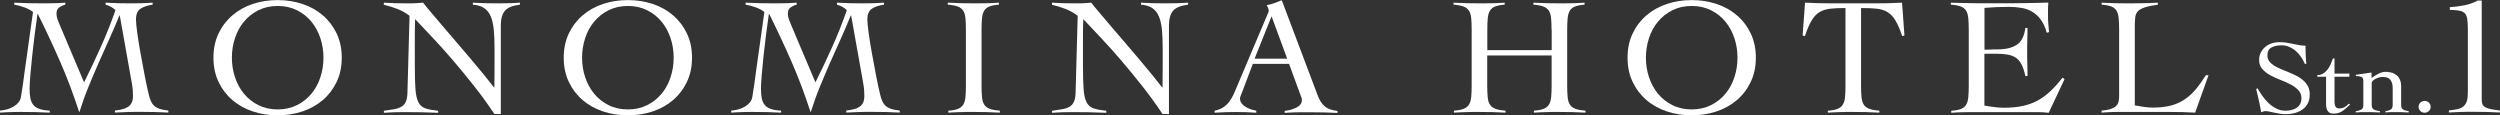 <svg width="520" height="24" viewBox="0 0 520 24" fill="none" xmlns="http://www.w3.org/2000/svg">
<rect x="0" y="0" width="520" height="24" fill="#333333" stroke="none"/>
<g clip-path="url(#clip0_278_3162)">
<path d="M479.374 13.224C479.181 12.763 478.923 12.302 478.617 11.841C478.311 11.38 477.956 10.983 477.537 10.617C477.118 10.252 476.683 9.981 476.183 9.759C475.684 9.536 475.152 9.425 474.556 9.425C473.702 9.425 472.993 9.584 472.445 9.886C471.897 10.188 471.623 10.728 471.623 11.523C471.623 11.984 471.752 12.381 471.993 12.731C472.235 13.065 472.574 13.367 472.993 13.637C473.412 13.907 473.879 14.13 474.411 14.352C474.943 14.575 475.474 14.797 476.022 15.02C476.57 15.242 477.102 15.481 477.634 15.751C478.166 16.021 478.633 16.323 479.052 16.689C479.471 17.054 479.793 17.468 480.051 17.944C480.309 18.421 480.422 18.993 480.422 19.661C480.422 20.376 480.293 20.98 480.019 21.505C479.745 22.029 479.39 22.442 478.923 22.776C478.456 23.11 477.924 23.348 477.328 23.507C476.731 23.666 476.071 23.746 475.378 23.746C475.007 23.746 474.604 23.714 474.201 23.65C473.798 23.587 473.395 23.507 473.025 23.428C472.654 23.348 472.3 23.269 471.993 23.205C471.687 23.142 471.446 23.11 471.252 23.11C471.091 23.11 470.93 23.142 470.785 23.189C470.64 23.237 470.479 23.301 470.318 23.348C470.189 22.522 470.027 21.727 469.85 20.932C469.673 20.154 469.48 19.343 469.286 18.517L469.576 18.358C469.85 18.866 470.172 19.391 470.559 19.931C470.946 20.487 471.381 20.98 471.865 21.441C472.348 21.902 472.88 22.267 473.46 22.57C474.04 22.872 474.669 23.03 475.345 23.03C475.781 23.03 476.199 22.983 476.602 22.887C477.005 22.792 477.36 22.649 477.682 22.442C477.988 22.236 478.23 21.981 478.423 21.648C478.601 21.314 478.697 20.916 478.697 20.44C478.697 19.756 478.488 19.184 478.037 18.739C477.602 18.278 477.054 17.881 476.409 17.547C475.764 17.213 475.055 16.895 474.298 16.609C473.541 16.323 472.831 15.989 472.187 15.64C471.542 15.274 470.994 14.845 470.559 14.352C470.124 13.86 469.899 13.24 469.899 12.493C469.899 11.936 470.011 11.412 470.237 10.951C470.463 10.49 470.769 10.093 471.155 9.775C471.542 9.441 471.977 9.203 472.493 9.028C472.993 8.853 473.541 8.773 474.105 8.773C474.669 8.773 475.168 8.805 475.603 8.885C476.054 8.948 476.473 9.044 476.909 9.123C477.344 9.218 477.779 9.298 478.198 9.377C478.617 9.457 479.068 9.505 479.551 9.505C479.551 10.156 479.551 10.792 479.584 11.412C479.6 12.032 479.648 12.652 479.729 13.271H479.406L479.374 13.224Z" fill="white"/>
<path d="M482.001 15.973V15.624C482.484 15.624 482.903 15.497 483.242 15.274C483.58 15.052 483.886 14.781 484.144 14.448C484.402 14.114 484.612 13.748 484.789 13.335C484.966 12.938 485.111 12.54 485.256 12.159H485.579V15.306H488.673V15.958H485.579V21.028C485.579 21.218 485.578 21.393 485.611 21.584C485.627 21.759 485.675 21.934 485.74 22.077C485.804 22.22 485.901 22.331 486.03 22.427C486.159 22.506 486.336 22.554 486.562 22.554C487.013 22.554 487.383 22.458 487.69 22.267C487.996 22.077 488.286 21.838 488.592 21.552L488.802 21.775C488.544 21.997 488.302 22.22 488.06 22.442C487.818 22.665 487.561 22.872 487.303 23.046C487.045 23.221 486.755 23.38 486.449 23.476C486.143 23.571 485.804 23.634 485.45 23.634C484.821 23.634 484.386 23.444 484.16 23.078C483.935 22.713 483.822 22.267 483.822 21.759V15.958H482.017L482.001 15.973Z" fill="white"/>
<path d="M489.994 15.56L493.282 15.083V16.228C493.684 15.926 494.152 15.64 494.684 15.354C495.215 15.083 495.715 14.94 496.198 14.94C496.617 14.94 497.02 14.988 497.407 15.099C497.794 15.195 498.132 15.369 498.438 15.592C498.745 15.815 498.986 16.132 499.164 16.53C499.341 16.927 499.438 17.404 499.438 17.992V21.822C499.438 22.299 499.566 22.617 499.84 22.776C500.114 22.935 500.501 23.046 501.017 23.142V23.396C500.582 23.364 500.114 23.348 499.615 23.332C499.115 23.332 498.616 23.317 498.1 23.317C497.762 23.317 497.423 23.317 497.101 23.332C496.779 23.332 496.472 23.364 496.166 23.396V23.142C496.65 23.062 497.02 22.935 497.278 22.776C497.536 22.617 497.681 22.315 497.681 21.822V18.326C497.681 17.595 497.52 17.006 497.198 16.609C496.875 16.196 496.343 16.005 495.634 16.005C495.377 16.005 495.119 16.037 494.845 16.116C494.571 16.196 494.329 16.291 494.103 16.403C493.878 16.53 493.685 16.657 493.539 16.8C493.394 16.943 493.314 17.086 493.314 17.213V21.822C493.314 22.299 493.459 22.617 493.749 22.776C494.039 22.935 494.458 23.046 495.038 23.142V23.396C494.522 23.364 494.023 23.348 493.523 23.332C493.024 23.332 492.508 23.317 491.992 23.317C491.654 23.317 491.316 23.317 490.993 23.332C490.671 23.332 490.333 23.364 489.994 23.396V23.142C490.51 23.062 490.897 22.935 491.171 22.776C491.445 22.617 491.573 22.315 491.573 21.822V16.784C491.573 16.355 491.412 16.085 491.106 15.973C490.8 15.878 490.445 15.815 490.026 15.815V15.56H489.994Z" fill="white"/>
<path d="M504.32 20.996C504.659 20.996 504.965 21.107 505.207 21.346C505.448 21.584 505.577 21.87 505.577 22.22C505.577 22.57 505.448 22.856 505.207 23.094C504.965 23.317 504.659 23.444 504.32 23.444C503.982 23.444 503.676 23.332 503.434 23.094C503.192 22.856 503.063 22.57 503.063 22.22C503.063 21.87 503.192 21.584 503.434 21.346C503.676 21.107 503.982 20.996 504.32 20.996Z" fill="white"/>
<path d="M509.38 22.967C510.073 22.903 510.67 22.808 511.169 22.697C511.669 22.585 512.072 22.395 512.394 22.125C512.716 21.854 512.958 21.489 513.103 21.028C513.248 20.567 513.312 19.931 513.312 19.152V6.04C513.312 5.166 513.264 4.45 513.184 3.942C513.103 3.417 512.926 3.02 512.684 2.766C512.426 2.495 512.055 2.32 511.54 2.225C511.024 2.13 510.38 2.066 509.558 2.05V1.494C510.492 1.446 511.491 1.319 512.539 1.113C513.586 0.906 514.537 0.572 515.375 0.111H516.197V20.773C516.197 21.171 516.262 21.489 516.374 21.727C516.487 21.965 516.697 22.172 516.987 22.331C517.277 22.49 517.664 22.617 518.163 22.712C518.663 22.808 519.259 22.903 519.984 22.983V23.396C519.049 23.348 518.099 23.317 517.164 23.285C516.229 23.269 515.295 23.253 514.344 23.253C513.506 23.253 512.668 23.253 511.862 23.285C511.04 23.301 510.218 23.348 509.364 23.396V22.983L509.38 22.967Z" fill="white"/>
<path d="M21.982 0.556C22.852 0.604 23.722 0.636 24.576 0.668C25.447 0.683 26.317 0.699 27.171 0.699C27.945 0.699 28.702 0.699 29.459 0.668C30.217 0.652 30.974 0.604 31.748 0.556V0.97C30.732 1.113 29.91 1.383 29.25 1.796C28.605 2.209 28.283 2.972 28.283 4.053C28.283 4.641 28.38 5.579 28.557 6.882C28.734 8.185 28.96 9.616 29.25 11.174C29.524 12.731 29.814 14.273 30.12 15.83C30.426 17.388 30.7 18.707 30.974 19.788C31.087 20.249 31.232 20.662 31.377 21.012C31.522 21.362 31.732 21.664 31.989 21.934C32.247 22.204 32.634 22.427 33.101 22.601C33.569 22.776 34.213 22.903 35.019 22.999V23.412C34.052 23.364 33.101 23.332 32.151 23.301C31.2 23.285 30.249 23.269 29.282 23.269C28.315 23.269 27.477 23.269 26.591 23.301C25.704 23.317 24.818 23.364 23.9 23.412V22.999C24.399 22.935 24.883 22.84 25.35 22.744C25.817 22.649 26.204 22.49 26.559 22.267C26.913 22.061 27.171 21.775 27.364 21.409C27.558 21.044 27.654 20.567 27.654 19.963C27.654 19.693 27.654 19.311 27.622 18.85C27.59 18.389 27.526 17.849 27.413 17.245L24.915 3.226H24.834C24.157 4.895 23.448 6.548 22.707 8.185C21.966 9.822 21.224 11.46 20.499 13.113C19.774 14.765 19.081 16.419 18.388 18.103C17.695 19.788 17.083 21.505 16.535 23.269H16.454C15.294 19.677 13.989 16.212 12.539 12.89C11.088 9.568 9.525 6.23 7.865 2.893H7.801C7.607 4.164 7.414 5.579 7.221 7.136C7.027 8.694 6.85 10.204 6.689 11.682C6.528 13.16 6.399 14.495 6.302 15.719C6.205 16.943 6.157 17.849 6.157 18.453C6.157 19.216 6.205 19.883 6.318 20.44C6.431 20.996 6.64 21.457 6.947 21.838C7.253 22.22 7.688 22.49 8.236 22.665C8.784 22.856 9.477 22.967 10.347 23.015V23.428C9.332 23.38 8.349 23.348 7.382 23.317C6.415 23.301 5.432 23.285 4.417 23.285C3.675 23.285 2.934 23.285 2.193 23.317C1.451 23.332 0.726 23.38 -0.031 23.428V23.015C0.468 22.967 0.968 22.872 1.467 22.744C1.967 22.601 2.418 22.411 2.821 22.172C3.224 21.934 3.579 21.632 3.852 21.298C4.126 20.964 4.304 20.567 4.368 20.09C4.513 19.279 4.642 18.421 4.771 17.531C4.9 16.641 5.013 15.751 5.126 14.877L6.866 2.495C6.366 2.098 5.754 1.78 5.061 1.526C4.368 1.272 3.659 1.081 2.966 0.97V0.556C3.998 0.604 5.029 0.636 6.044 0.668C7.075 0.683 8.091 0.699 9.138 0.699C9.88 0.699 10.621 0.699 11.362 0.668C12.103 0.652 12.829 0.604 13.586 0.556V0.97C13.135 1.081 12.7 1.272 12.329 1.542C11.942 1.812 11.749 2.225 11.749 2.813C11.749 3.211 11.813 3.592 11.942 3.958C12.071 4.323 12.216 4.705 12.393 5.102L17.486 17.134C18.71 14.67 19.887 12.207 20.983 9.743C22.095 7.279 23.094 4.736 24.012 2.146C23.755 1.844 23.432 1.605 23.078 1.415C22.723 1.224 22.336 1.081 21.966 0.97V0.556H21.982Z" fill="white"/>
<path d="M44.398 12C44.398 10.124 44.753 8.44 45.462 6.962C46.171 5.483 47.122 4.228 48.331 3.195C49.539 2.162 50.941 1.367 52.569 0.826C54.196 0.286 55.921 0.016 57.742 0.016C59.563 0.016 61.303 0.286 62.915 0.826C64.542 1.367 65.96 2.162 67.153 3.195C68.362 4.228 69.312 5.483 70.021 6.962C70.73 8.44 71.085 10.124 71.085 12C71.085 13.876 70.73 15.56 70.021 17.038C69.312 18.517 68.362 19.772 67.153 20.805C65.944 21.838 64.542 22.633 62.915 23.174C61.287 23.714 59.563 23.984 57.742 23.984C55.921 23.984 54.18 23.714 52.569 23.174C50.957 22.633 49.523 21.838 48.331 20.805C47.122 19.772 46.171 18.517 45.462 17.038C44.753 15.56 44.398 13.876 44.398 12ZM48.234 12C48.234 13.415 48.443 14.765 48.878 16.069C49.313 17.372 49.942 18.517 50.748 19.502C51.57 20.487 52.569 21.282 53.745 21.87C54.922 22.458 56.259 22.76 57.758 22.76C59.257 22.76 60.578 22.458 61.77 21.87C62.947 21.282 63.946 20.487 64.768 19.502C65.59 18.517 66.218 17.372 66.637 16.069C67.072 14.765 67.282 13.415 67.282 12C67.282 10.585 67.072 9.234 66.637 7.931C66.202 6.628 65.574 5.483 64.768 4.498C63.946 3.513 62.947 2.718 61.77 2.13C60.594 1.542 59.257 1.24 57.758 1.24C56.259 1.24 54.938 1.542 53.745 2.13C52.569 2.718 51.57 3.513 50.748 4.498C49.926 5.483 49.297 6.628 48.878 7.931C48.443 9.234 48.234 10.585 48.234 12Z" fill="white"/>
<path d="M79.851 0.556C80.689 0.604 81.495 0.636 82.252 0.668C83.01 0.683 83.896 0.699 84.911 0.699C85.443 0.699 85.959 0.699 86.458 0.668C86.958 0.652 87.474 0.604 88.005 0.556C88.311 0.97 88.843 1.605 89.552 2.448C90.278 3.29 91.099 4.26 92.018 5.356C92.936 6.453 93.936 7.597 94.999 8.837C96.063 10.061 97.078 11.269 98.061 12.429C99.044 13.589 99.963 14.686 100.785 15.703C101.606 16.721 102.267 17.547 102.751 18.183H102.831C102.831 17.483 102.831 16.8 102.847 16.116C102.847 15.433 102.863 14.75 102.863 14.05V10.013C102.863 8.535 102.815 7.232 102.702 6.135C102.589 5.038 102.38 4.117 102.058 3.37C101.735 2.623 101.268 2.066 100.688 1.669C100.092 1.272 99.318 1.049 98.351 0.97V0.556C99.189 0.604 100.043 0.636 100.897 0.668C101.751 0.683 102.606 0.699 103.443 0.699C104.217 0.699 104.991 0.699 105.796 0.668C106.586 0.652 107.376 0.604 108.149 0.556V0.97C106.634 1.16 105.587 1.573 105.023 2.241C104.459 2.909 104.169 3.91 104.169 5.277V23.714H102.831C101.51 21.727 100.108 19.788 98.625 17.913C97.142 16.037 95.676 14.257 94.226 12.556C92.775 10.856 91.357 9.298 90.004 7.852C88.65 6.405 87.425 5.118 86.345 3.973C86.313 4.577 86.297 5.166 86.297 5.754C86.297 6.342 86.281 6.93 86.281 7.534V13.621C86.281 15.687 86.329 17.309 86.41 18.501C86.49 19.693 86.7 20.614 87.022 21.25C87.345 21.886 87.828 22.315 88.473 22.538C89.117 22.76 89.987 22.919 91.132 23.046V23.46C89.907 23.412 88.714 23.38 87.554 23.348C86.394 23.332 85.201 23.317 83.977 23.317C83.284 23.317 82.591 23.317 81.914 23.348C81.237 23.364 80.56 23.412 79.851 23.46V23.046C80.673 22.935 81.382 22.824 81.994 22.713C82.607 22.601 83.106 22.427 83.509 22.188C83.912 21.95 84.202 21.6 84.412 21.139C84.621 20.694 84.734 20.058 84.75 19.248L85.185 3.29C84.412 2.686 83.574 2.209 82.655 1.86C81.737 1.51 80.802 1.224 79.835 0.985V0.572L79.851 0.556Z" fill="white"/>
<path d="M117.254 12C117.254 10.124 117.608 8.44 118.317 6.962C119.027 5.483 119.977 4.228 121.186 3.195C122.395 2.162 123.797 1.367 125.424 0.826C127.052 0.286 128.776 0.016 130.597 0.016C132.418 0.016 134.159 0.286 135.77 0.826C137.398 1.367 138.816 2.162 140.008 3.195C141.217 4.228 142.168 5.483 142.877 6.962C143.586 8.44 143.94 10.124 143.94 12C143.94 13.876 143.586 15.56 142.877 17.038C142.168 18.517 141.217 19.772 140.008 20.805C138.8 21.838 137.398 22.633 135.77 23.174C134.142 23.714 132.418 23.984 130.597 23.984C128.776 23.984 127.036 23.714 125.424 23.174C123.813 22.633 122.378 21.838 121.186 20.805C119.977 19.772 119.027 18.517 118.317 17.038C117.608 15.56 117.254 13.876 117.254 12ZM121.073 12C121.073 13.415 121.283 14.765 121.718 16.069C122.153 17.372 122.781 18.517 123.587 19.502C124.409 20.487 125.408 21.282 126.585 21.87C127.761 22.458 129.098 22.76 130.597 22.76C132.096 22.76 133.417 22.458 134.61 21.87C135.786 21.282 136.785 20.487 137.607 19.502C138.429 18.517 139.058 17.372 139.477 16.069C139.912 14.765 140.121 13.415 140.121 12C140.121 10.585 139.912 9.234 139.477 7.931C139.041 6.628 138.413 5.483 137.607 4.498C136.785 3.513 135.786 2.718 134.61 2.13C133.433 1.542 132.096 1.24 130.597 1.24C129.098 1.24 127.777 1.542 126.585 2.13C125.408 2.718 124.409 3.513 123.587 4.498C122.765 5.483 122.137 6.628 121.718 7.931C121.283 9.234 121.073 10.585 121.073 12Z" fill="white"/>
<path d="M174.107 0.556C174.977 0.604 175.847 0.636 176.701 0.668C177.572 0.683 178.442 0.699 179.296 0.699C180.069 0.699 180.827 0.699 181.584 0.668C182.342 0.652 183.099 0.604 183.873 0.556V0.97C182.857 1.113 182.035 1.383 181.375 1.796C180.73 2.209 180.408 2.972 180.408 4.053C180.408 4.641 180.505 5.579 180.682 6.882C180.859 8.185 181.085 9.616 181.375 11.174C181.649 12.731 181.939 14.273 182.245 15.83C182.551 17.388 182.825 18.707 183.099 19.788C183.212 20.249 183.357 20.662 183.502 21.012C183.647 21.362 183.856 21.664 184.114 21.934C184.372 22.204 184.759 22.427 185.226 22.601C185.694 22.776 186.338 22.903 187.144 22.999V23.412C186.177 23.364 185.226 23.332 184.275 23.301C183.325 23.285 182.374 23.269 181.407 23.269C180.44 23.269 179.602 23.269 178.716 23.301C177.829 23.317 176.943 23.364 176.025 23.412V22.999C176.524 22.935 177.008 22.84 177.475 22.744C177.942 22.649 178.329 22.49 178.684 22.267C179.038 22.061 179.296 21.775 179.489 21.409C179.683 21.044 179.779 20.567 179.779 19.963C179.779 19.693 179.779 19.311 179.747 18.85C179.715 18.389 179.65 17.849 179.538 17.245L177.04 3.226H176.959C176.282 4.895 175.573 6.548 174.832 8.185C174.091 9.822 173.349 11.46 172.624 13.113C171.899 14.765 171.206 16.419 170.513 18.103C169.82 19.788 169.208 21.505 168.66 23.269H168.579C167.419 19.677 166.114 16.212 164.663 12.89C163.213 9.568 161.65 6.23 159.99 2.893H159.926C159.732 4.164 159.539 5.579 159.346 7.136C159.152 8.694 158.975 10.204 158.814 11.682C158.653 13.16 158.524 14.495 158.427 15.719C158.33 16.943 158.282 17.849 158.282 18.453C158.282 19.216 158.33 19.883 158.443 20.44C158.556 20.996 158.765 21.457 159.072 21.838C159.378 22.22 159.813 22.49 160.361 22.665C160.909 22.856 161.602 22.967 162.472 23.015V23.428C161.457 23.38 160.474 23.348 159.507 23.317C158.54 23.301 157.557 23.285 156.542 23.285C155.8 23.285 155.059 23.285 154.318 23.317C153.576 23.332 152.851 23.38 152.094 23.428V23.015C152.593 22.967 153.093 22.872 153.592 22.744C154.092 22.601 154.543 22.411 154.946 22.172C155.349 21.934 155.704 21.632 155.977 21.298C156.251 20.964 156.429 20.567 156.493 20.09C156.638 19.279 156.767 18.421 156.896 17.531C157.025 16.641 157.138 15.751 157.251 14.877L158.991 2.495C158.491 2.098 157.879 1.78 157.186 1.526C156.493 1.272 155.784 1.081 155.091 0.97V0.556C156.123 0.604 157.154 0.636 158.169 0.668C159.2 0.683 160.216 0.699 161.263 0.699C162.005 0.699 162.746 0.699 163.487 0.668C164.228 0.652 164.954 0.604 165.711 0.556V0.97C165.26 1.081 164.825 1.272 164.454 1.542C164.067 1.812 163.874 2.225 163.874 2.813C163.874 3.211 163.938 3.592 164.067 3.958C164.196 4.323 164.341 4.705 164.518 5.102L169.611 17.134C170.836 14.67 172.012 12.207 173.108 9.743C174.22 7.279 175.219 4.736 176.137 2.146C175.88 1.844 175.557 1.605 175.203 1.415C174.848 1.224 174.461 1.081 174.091 0.97V0.556H174.107Z" fill="white"/>
<path d="M197.232 23.03C198.103 22.967 198.779 22.84 199.247 22.649C199.73 22.458 200.101 22.172 200.343 21.775C200.6 21.378 200.746 20.869 200.81 20.233C200.874 19.597 200.907 18.787 200.907 17.817V6.183C200.907 5.213 200.874 4.403 200.81 3.767C200.746 3.131 200.6 2.607 200.343 2.225C200.085 1.828 199.714 1.542 199.198 1.351C198.699 1.16 198.006 1.033 197.136 0.97V0.556C198.151 0.604 199.134 0.636 200.085 0.668C201.036 0.683 202.019 0.699 203.034 0.699C203.823 0.699 204.629 0.699 205.419 0.668C206.209 0.652 206.998 0.604 207.772 0.556V0.97C206.934 1.033 206.273 1.16 205.79 1.351C205.306 1.542 204.952 1.828 204.71 2.225C204.468 2.623 204.323 3.131 204.259 3.767C204.194 4.403 204.162 5.213 204.162 6.183V17.801C204.162 18.771 204.194 19.581 204.259 20.217C204.323 20.853 204.468 21.378 204.726 21.759C204.984 22.156 205.354 22.442 205.87 22.633C206.37 22.824 207.079 22.951 207.965 23.015V23.428C207.046 23.38 206.144 23.348 205.225 23.317C204.307 23.301 203.388 23.285 202.486 23.285C201.583 23.285 200.713 23.285 199.843 23.317C198.973 23.332 198.119 23.38 197.249 23.428V23.015L197.232 23.03Z" fill="white"/>
<path d="M218.827 0.556C219.665 0.604 220.47 0.636 221.228 0.668C221.985 0.683 222.872 0.699 223.887 0.699C224.419 0.699 224.934 0.699 225.434 0.668C225.933 0.652 226.449 0.604 226.981 0.556C227.287 0.97 227.819 1.605 228.528 2.448C229.253 3.29 230.075 4.26 230.994 5.356C231.912 6.453 232.911 7.597 233.975 8.837C235.038 10.061 236.054 11.269 237.037 12.429C238.02 13.589 238.938 14.686 239.76 15.703C240.582 16.721 241.243 17.547 241.726 18.183H241.807C241.807 17.483 241.807 16.8 241.823 16.116C241.823 15.433 241.839 14.75 241.839 14.05V10.013C241.839 8.535 241.791 7.232 241.678 6.135C241.565 5.038 241.355 4.117 241.033 3.37C240.711 2.623 240.244 2.066 239.663 1.669C239.067 1.272 238.294 1.049 237.327 0.97V0.556C238.165 0.604 239.019 0.636 239.873 0.668C240.727 0.683 241.581 0.699 242.419 0.699C243.193 0.699 243.966 0.699 244.772 0.668C245.562 0.652 246.351 0.604 247.125 0.556V0.97C245.61 1.16 244.562 1.573 243.998 2.241C243.434 2.909 243.144 3.91 243.144 5.277V23.714H241.807C240.485 21.727 239.083 19.788 237.601 17.913C236.118 16.037 234.652 14.257 233.201 12.556C231.751 10.856 230.333 9.298 228.979 7.852C227.625 6.405 226.401 5.118 225.321 3.973C225.289 4.577 225.273 5.166 225.273 5.754C225.273 6.342 225.257 6.93 225.257 7.534V13.621C225.257 15.687 225.305 17.309 225.385 18.501C225.466 19.693 225.676 20.614 225.998 21.25C226.32 21.886 226.804 22.315 227.448 22.538C228.093 22.76 228.963 22.919 230.107 23.046V23.46C228.882 23.412 227.69 23.38 226.53 23.348C225.369 23.332 224.177 23.317 222.952 23.317C222.259 23.317 221.566 23.317 220.889 23.348C220.213 23.364 219.536 23.412 218.827 23.46V23.046C219.649 22.935 220.358 22.824 220.97 22.713C221.582 22.601 222.082 22.427 222.485 22.188C222.888 21.95 223.178 21.6 223.387 21.139C223.597 20.694 223.71 20.058 223.726 19.248L224.161 3.29C223.387 2.686 222.549 2.209 221.631 1.86C220.712 1.51 219.777 1.224 218.811 0.985V0.572L218.827 0.556Z" fill="white"/>
<path d="M260.598 13.256L258.213 19.55C258.132 19.74 258.067 19.899 258.019 20.042C257.955 20.185 257.922 20.328 257.922 20.487C257.922 20.901 258.051 21.266 258.309 21.568C258.567 21.87 258.873 22.124 259.228 22.315C259.582 22.506 259.969 22.665 260.34 22.792C260.726 22.903 261.049 22.983 261.307 23.03V23.444C260.581 23.396 259.856 23.364 259.147 23.332C258.422 23.317 257.697 23.301 256.939 23.301C256.182 23.301 255.521 23.301 254.828 23.332C254.135 23.348 253.41 23.396 252.637 23.444V23.03C253.378 22.871 254.006 22.617 254.49 22.283C254.99 21.95 255.392 21.552 255.731 21.091C256.069 20.63 256.359 20.122 256.617 19.566C256.875 19.009 257.117 18.437 257.358 17.833L263.611 3.052C263.676 2.893 263.756 2.734 263.804 2.607C263.869 2.463 263.901 2.336 263.901 2.225C263.901 2.114 263.853 1.939 263.772 1.701C263.692 1.462 263.579 1.256 263.466 1.081C264.095 0.969 264.626 0.811 265.094 0.636C265.545 0.445 266.061 0.254 266.608 0.048L274.118 19.947C274.456 20.853 274.924 21.568 275.52 22.093C276.116 22.617 277.019 22.951 278.195 23.078V23.491C277.228 23.444 276.294 23.412 275.359 23.38C274.44 23.364 273.457 23.348 272.458 23.348H270.766C270.283 23.348 269.848 23.348 269.461 23.364C269.074 23.364 268.703 23.396 268.365 23.412C268.01 23.428 267.64 23.459 267.221 23.475V23.062C268.236 22.951 269.074 22.697 269.767 22.315C270.46 21.934 270.798 21.425 270.798 20.773C270.798 20.583 270.75 20.408 270.669 20.217C270.589 20.026 270.524 19.852 270.476 19.693L268.123 13.287H260.581L260.598 13.256ZM264.497 3.369L260.952 12.207H267.737L264.481 3.369H264.497Z" fill="white"/>
<path d="M322.72 6.183C322.72 5.213 322.688 4.403 322.624 3.767C322.559 3.131 322.414 2.607 322.156 2.225C321.899 1.828 321.528 1.542 321.012 1.351C320.513 1.16 319.82 1.033 318.95 0.97V0.556C319.965 0.604 320.948 0.636 321.899 0.668C322.849 0.683 323.832 0.699 324.848 0.699C325.637 0.699 326.443 0.699 327.233 0.668C328.022 0.652 328.812 0.604 329.585 0.556V0.97C328.748 1.033 328.087 1.16 327.603 1.351C327.12 1.542 326.765 1.828 326.524 2.225C326.282 2.623 326.137 3.131 326.072 3.767C326.008 4.403 325.976 5.213 325.976 6.183V17.801C325.976 18.771 326.008 19.581 326.072 20.217C326.137 20.853 326.282 21.378 326.54 21.759C326.798 22.156 327.168 22.442 327.684 22.633C328.183 22.824 328.893 22.951 329.779 23.015V23.428C328.86 23.38 327.958 23.348 327.039 23.317C326.121 23.301 325.202 23.285 324.3 23.285C323.397 23.285 322.527 23.285 321.657 23.317C320.787 23.332 319.916 23.38 319.062 23.428V23.015C319.933 22.951 320.609 22.824 321.077 22.633C321.56 22.442 321.931 22.156 322.173 21.759C322.43 21.362 322.575 20.853 322.64 20.217C322.704 19.581 322.737 18.771 322.737 17.801V11.539H309.345V17.801C309.345 18.771 309.377 19.581 309.442 20.217C309.506 20.853 309.651 21.378 309.909 21.759C310.167 22.156 310.538 22.442 311.053 22.633C311.553 22.824 312.262 22.951 313.148 23.015V23.428C312.23 23.38 311.327 23.348 310.409 23.317C309.49 23.301 308.571 23.285 307.669 23.285C306.767 23.285 305.896 23.285 305.026 23.317C304.156 23.332 303.286 23.38 302.432 23.428V23.015C303.302 22.951 303.979 22.824 304.446 22.633C304.929 22.442 305.3 22.156 305.542 21.759C305.8 21.362 305.945 20.853 306.009 20.217C306.074 19.581 306.106 18.771 306.106 17.801V6.183C306.106 5.213 306.074 4.403 306.009 3.767C305.945 3.131 305.8 2.607 305.542 2.225C305.284 1.828 304.913 1.542 304.398 1.351C303.898 1.16 303.205 1.033 302.335 0.97V0.556C303.35 0.604 304.333 0.636 305.284 0.668C306.235 0.683 307.218 0.699 308.233 0.699C309.023 0.699 309.828 0.699 310.618 0.668C311.408 0.652 312.197 0.604 312.971 0.556V0.97C312.133 1.033 311.472 1.16 310.989 1.351C310.505 1.542 310.151 1.828 309.909 2.225C309.667 2.623 309.522 3.131 309.458 3.767C309.393 4.403 309.361 5.213 309.361 6.183V10.427H322.753V6.183H322.72Z" fill="white"/>
<path d="M338.53 12C338.53 10.124 338.885 8.44 339.594 6.962C340.303 5.483 341.254 4.228 342.462 3.195C343.671 2.162 345.073 1.367 346.701 0.826C348.328 0.286 350.053 0.016 351.874 0.016C353.695 0.016 355.435 0.286 357.046 0.826C358.674 1.367 360.092 2.162 361.285 3.195C362.493 4.228 363.444 5.483 364.153 6.962C364.862 8.44 365.217 10.124 365.217 12C365.217 13.876 364.862 15.56 364.153 17.038C363.444 18.517 362.493 19.772 361.285 20.805C360.076 21.838 358.674 22.633 357.046 23.174C355.419 23.714 353.695 23.984 351.874 23.984C350.053 23.984 348.312 23.714 346.701 23.174C345.089 22.633 343.655 21.838 342.462 20.805C341.254 19.772 340.303 18.517 339.594 17.038C338.885 15.56 338.53 13.876 338.53 12ZM342.35 12C342.35 13.415 342.559 14.765 342.994 16.069C343.429 17.372 344.058 18.517 344.863 19.502C345.685 20.487 346.684 21.282 347.861 21.87C349.037 22.458 350.375 22.76 351.874 22.76C353.372 22.76 354.694 22.458 355.886 21.87C357.063 21.282 358.062 20.487 358.884 19.502C359.705 18.517 360.334 17.372 360.753 16.069C361.188 14.765 361.397 13.415 361.397 12C361.397 10.585 361.188 9.234 360.753 7.931C360.318 6.628 359.689 5.483 358.884 4.498C358.062 3.513 357.063 2.718 355.886 2.13C354.71 1.542 353.372 1.24 351.874 1.24C350.375 1.24 349.053 1.542 347.861 2.13C346.684 2.718 345.685 3.513 344.863 4.498C344.042 5.483 343.413 6.628 342.994 7.931C342.559 9.234 342.35 10.585 342.35 12Z" fill="white"/>
<path d="M380.186 23.03C381.056 22.967 381.733 22.84 382.2 22.649C382.683 22.458 383.054 22.172 383.296 21.775C383.554 21.378 383.699 20.869 383.763 20.233C383.828 19.597 383.86 18.787 383.86 17.817V1.669C382.587 1.669 381.523 1.717 380.669 1.812C379.815 1.907 379.074 2.146 378.445 2.527C377.817 2.909 377.269 3.497 376.801 4.291C376.334 5.086 375.867 6.151 375.416 7.518L374.948 7.375L375.448 0.556C376.463 0.604 377.462 0.636 378.445 0.668C379.428 0.683 380.427 0.699 381.443 0.699H389.919C390.886 0.699 391.837 0.699 392.771 0.668C393.706 0.652 394.657 0.604 395.624 0.556L396.123 7.375L395.656 7.518C395.205 6.151 394.738 5.07 394.27 4.291C393.803 3.497 393.255 2.924 392.626 2.527C391.998 2.146 391.241 1.907 390.37 1.812C389.484 1.717 388.404 1.669 387.099 1.669V17.801C387.099 18.771 387.131 19.581 387.196 20.217C387.26 20.853 387.405 21.378 387.663 21.759C387.921 22.156 388.292 22.442 388.807 22.633C389.307 22.824 390.016 22.951 390.902 23.015V23.428C389.984 23.38 389.081 23.348 388.163 23.317C387.244 23.301 386.325 23.285 385.423 23.285C384.521 23.285 383.65 23.285 382.78 23.317C381.91 23.332 381.056 23.38 380.186 23.428V23.015V23.03Z" fill="white"/>
<path d="M412.739 21.95C412.949 21.997 413.222 22.045 413.529 22.093C413.835 22.14 414.173 22.188 414.544 22.236C414.898 22.283 415.285 22.315 415.656 22.363C416.043 22.395 416.397 22.411 416.736 22.411C418.186 22.411 419.475 22.299 420.619 22.061C421.763 21.823 422.811 21.457 423.762 20.948C424.712 20.44 425.615 19.788 426.453 18.993C427.291 18.199 428.145 17.261 429.015 16.148L429.418 16.466L426.131 23.46C425.728 23.412 425.293 23.38 424.874 23.348C424.439 23.332 424.02 23.317 423.617 23.317H410.048C409.355 23.317 408.646 23.317 407.953 23.348C407.26 23.364 406.551 23.412 405.858 23.46V23.046C406.728 22.983 407.405 22.856 407.872 22.665C408.356 22.474 408.71 22.188 408.952 21.791C409.194 21.393 409.339 20.885 409.403 20.249C409.468 19.613 409.5 18.803 409.5 17.833V6.183C409.5 5.213 409.468 4.403 409.403 3.767C409.339 3.131 409.194 2.607 408.952 2.225C408.71 1.828 408.34 1.542 407.84 1.351C407.341 1.16 406.648 1.033 405.777 0.97V0.556C406.599 0.572 407.373 0.604 408.114 0.62C408.855 0.636 409.613 0.668 410.386 0.668C411.176 0.668 411.998 0.683 412.884 0.683H415.865C417.557 0.683 419.233 0.683 420.925 0.652C422.618 0.636 424.326 0.588 426.05 0.54C426.018 0.795 426.002 1.049 426.002 1.303C426.002 1.558 425.986 1.796 425.986 2.034V3.417C425.986 3.926 426.002 4.45 426.05 4.959C426.098 5.483 426.147 6.056 426.195 6.676L425.728 6.819C425.422 5.706 425.003 4.8 424.487 4.085C423.971 3.385 423.375 2.829 422.682 2.432C421.989 2.034 421.248 1.764 420.426 1.637C419.604 1.494 418.734 1.43 417.831 1.43C416.139 1.43 414.463 1.494 412.771 1.637V10.331C413.255 10.331 413.722 10.331 414.157 10.299C414.592 10.268 415.06 10.268 415.543 10.268C417.203 10.268 418.524 9.95 419.491 9.314C420.458 8.678 421.054 7.518 421.28 5.817H421.715C421.715 6.66 421.715 7.486 421.683 8.328C421.651 9.155 421.651 9.981 421.651 10.792C421.651 11.603 421.651 12.461 421.683 13.303C421.715 14.13 421.715 14.972 421.715 15.815H421.28C421.071 14.845 420.797 14.05 420.49 13.431C420.184 12.811 419.781 12.35 419.314 12.016C418.847 11.698 418.266 11.476 417.557 11.348C416.864 11.237 416.026 11.174 415.06 11.174H412.755V21.918L412.739 21.95Z" fill="white"/>
<path d="M448.853 0.97C447.693 1.128 446.791 1.319 446.146 1.526C445.501 1.732 445.018 2.003 444.712 2.305C444.406 2.623 444.228 3.004 444.148 3.481C444.083 3.958 444.035 4.546 444.035 5.229V21.918C444.68 22.029 445.324 22.14 445.936 22.236C446.549 22.331 447.177 22.379 447.79 22.379C449.208 22.379 450.449 22.236 451.512 21.965C452.576 21.695 453.527 21.266 454.365 20.71C455.203 20.154 455.976 19.454 456.685 18.612C457.394 17.77 458.119 16.768 458.829 15.64H459.376L456.589 23.428C455.718 23.38 454.848 23.348 453.978 23.317C453.092 23.301 452.221 23.285 451.367 23.285H440.747C440.151 23.285 439.539 23.285 438.943 23.317C438.346 23.332 437.734 23.38 437.138 23.428V23.015C437.927 22.951 438.572 22.824 439.039 22.665C439.507 22.506 439.877 22.299 440.135 22.061C440.393 21.823 440.57 21.52 440.651 21.171C440.731 20.821 440.78 20.424 440.78 19.947V6.183C440.78 5.213 440.747 4.403 440.683 3.767C440.619 3.131 440.473 2.607 440.232 2.225C439.99 1.828 439.636 1.542 439.152 1.351C438.669 1.16 437.992 1.033 437.138 0.97V0.556C438.072 0.604 439.007 0.636 439.942 0.668C440.86 0.683 441.795 0.699 442.746 0.699C443.761 0.699 444.776 0.699 445.791 0.668C446.823 0.652 447.838 0.604 448.837 0.556V0.97H448.853Z" fill="white"/>
</g>
<defs>
<clipPath id="clip0_278_3162">
<rect width="520" height="24" fill="white"/>
</clipPath>
</defs>
</svg>
